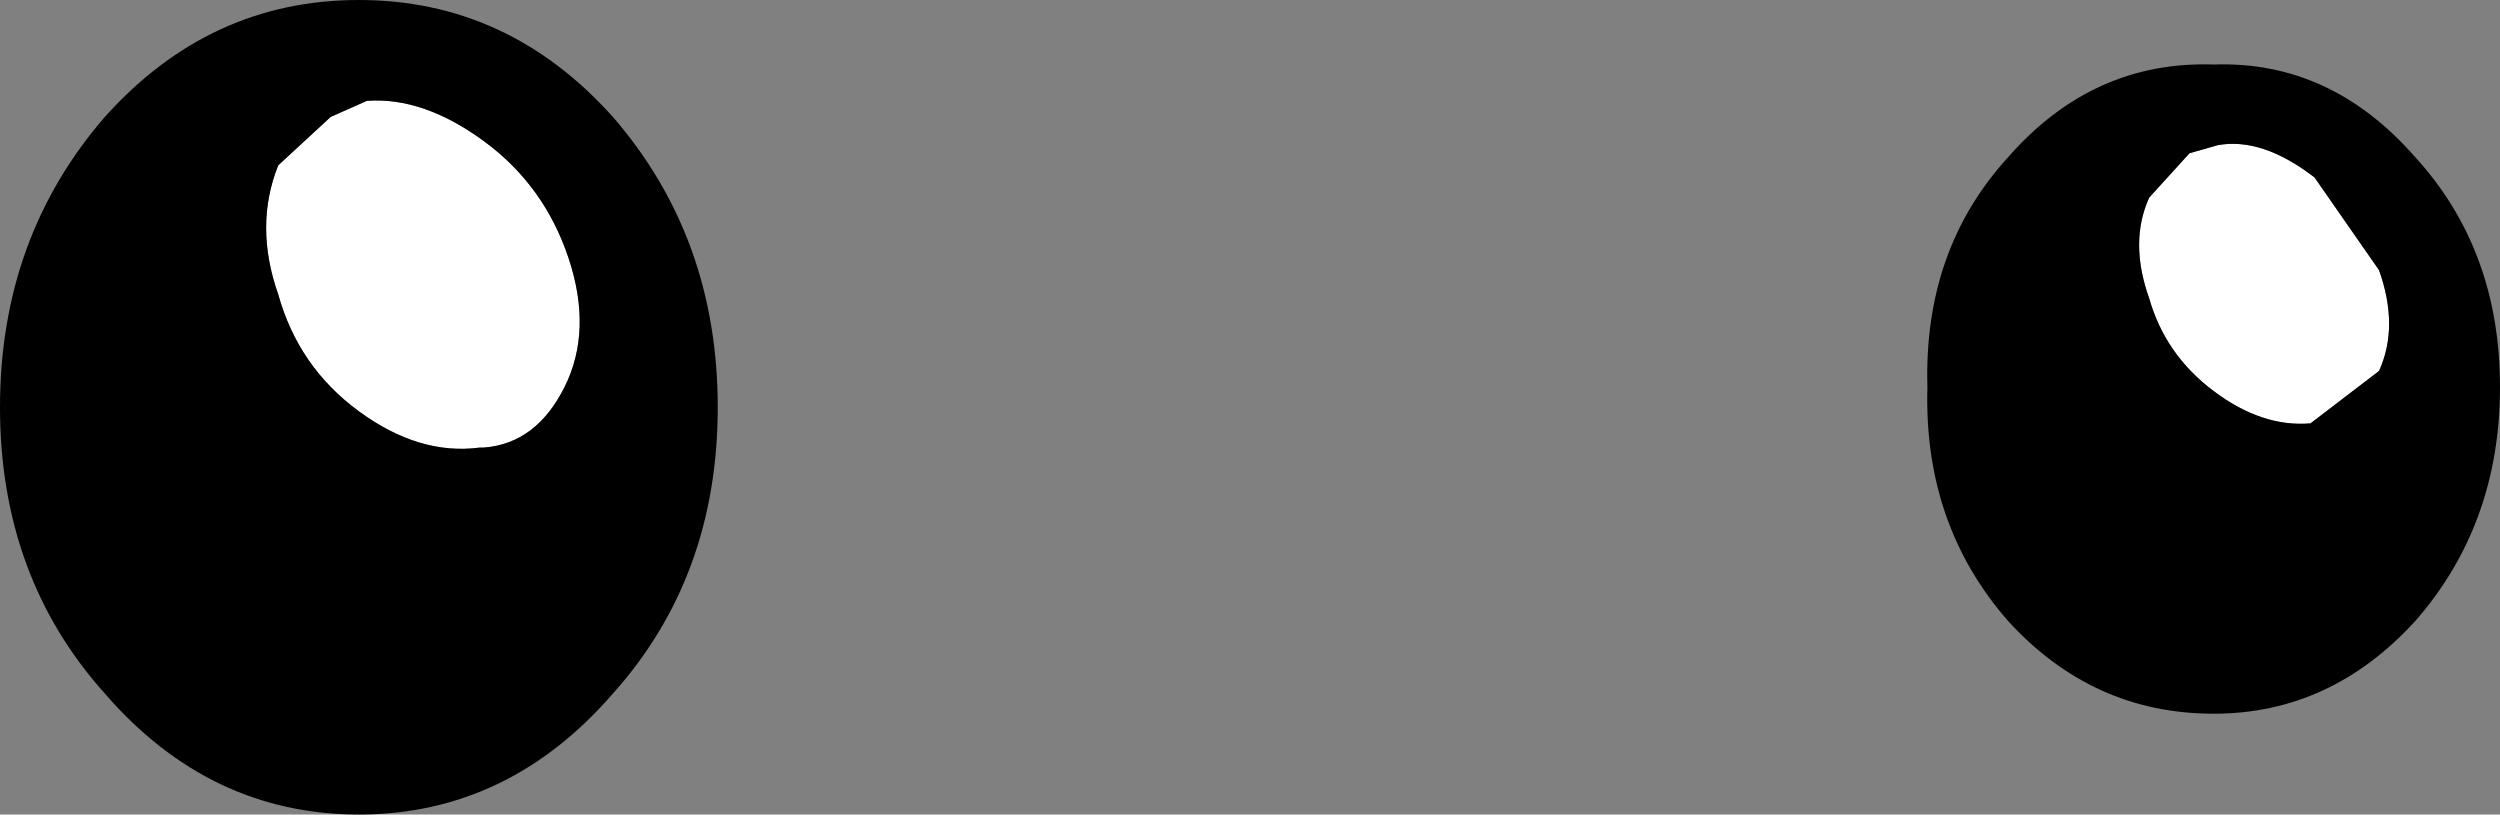 <?xml version="1.0" encoding="UTF-8" standalone="no"?>
<svg xmlns:xlink="http://www.w3.org/1999/xlink" height="10.1px" width="31.0px" xmlns="http://www.w3.org/2000/svg">
  <rect width="100%" height="100%" fill="#808080" stroke="none"/>
  <g transform="matrix(1.0, 0.0, 0.0, 1.0, -82.05, 43.15)">
    <path d="M85.5 -39.5 Q85.2 -40.35 85.5 -41.1 L86.15 -41.7 86.6 -41.9 Q87.3 -41.95 88.05 -41.4 88.8 -40.85 89.1 -39.95 89.4 -39.05 89.05 -38.35 88.7 -37.65 88.05 -37.6 L88.0 -37.6 Q87.25 -37.5 86.5 -38.05 85.75 -38.6 85.5 -39.5" fill="#ffffff" fill-rule="evenodd" stroke="none"/>
    <path d="M85.5 -39.5 Q85.75 -38.6 86.5 -38.05 87.25 -37.5 88.0 -37.6 L88.05 -37.6 Q88.7 -37.65 89.05 -38.35 89.4 -39.05 89.1 -39.95 88.8 -40.85 88.05 -41.4 87.3 -41.95 86.6 -41.9 L86.15 -41.7 85.5 -41.1 Q85.2 -40.35 85.5 -39.5 M90.95 -38.1 Q90.95 -36.0 89.65 -34.55 88.35 -33.05 86.5 -33.05 84.65 -33.05 83.35 -34.55 82.05 -36.0 82.05 -38.1 82.05 -40.2 83.35 -41.7 84.65 -43.15 86.5 -43.15 88.35 -43.15 89.65 -41.7 90.95 -40.2 90.95 -38.1" fill="#000000" fill-rule="evenodd" stroke="none"/>
    <path d="M111.55 -39.8 Q111.8 -39.1 111.55 -38.55 L110.7 -37.9 Q110.1 -37.85 109.5 -38.3 108.9 -38.75 108.7 -39.45 108.45 -40.15 108.7 -40.7 L109.2 -41.25 109.55 -41.35 Q110.1 -41.45 110.75 -40.95 L111.55 -39.8" fill="#ffffff" fill-rule="evenodd" stroke="none"/>
    <path d="M111.55 -39.8 L110.75 -40.95 Q110.1 -41.45 109.55 -41.35 L109.2 -41.25 108.7 -40.7 Q108.45 -40.15 108.7 -39.45 108.9 -38.75 109.5 -38.3 110.1 -37.85 110.7 -37.9 L111.55 -38.55 Q111.8 -39.1 111.55 -39.8 M113.05 -38.35 Q113.05 -36.65 112.0 -35.45 110.95 -34.3 109.5 -34.3 108.0 -34.3 106.95 -35.45 105.9 -36.65 105.95 -38.35 105.9 -40.05 106.95 -41.2 108.0 -42.4 109.5 -42.35 110.95 -42.4 112.0 -41.2 113.05 -40.05 113.05 -38.35" fill="#000000" fill-rule="evenodd" stroke="none"/>
  </g>
</svg>

